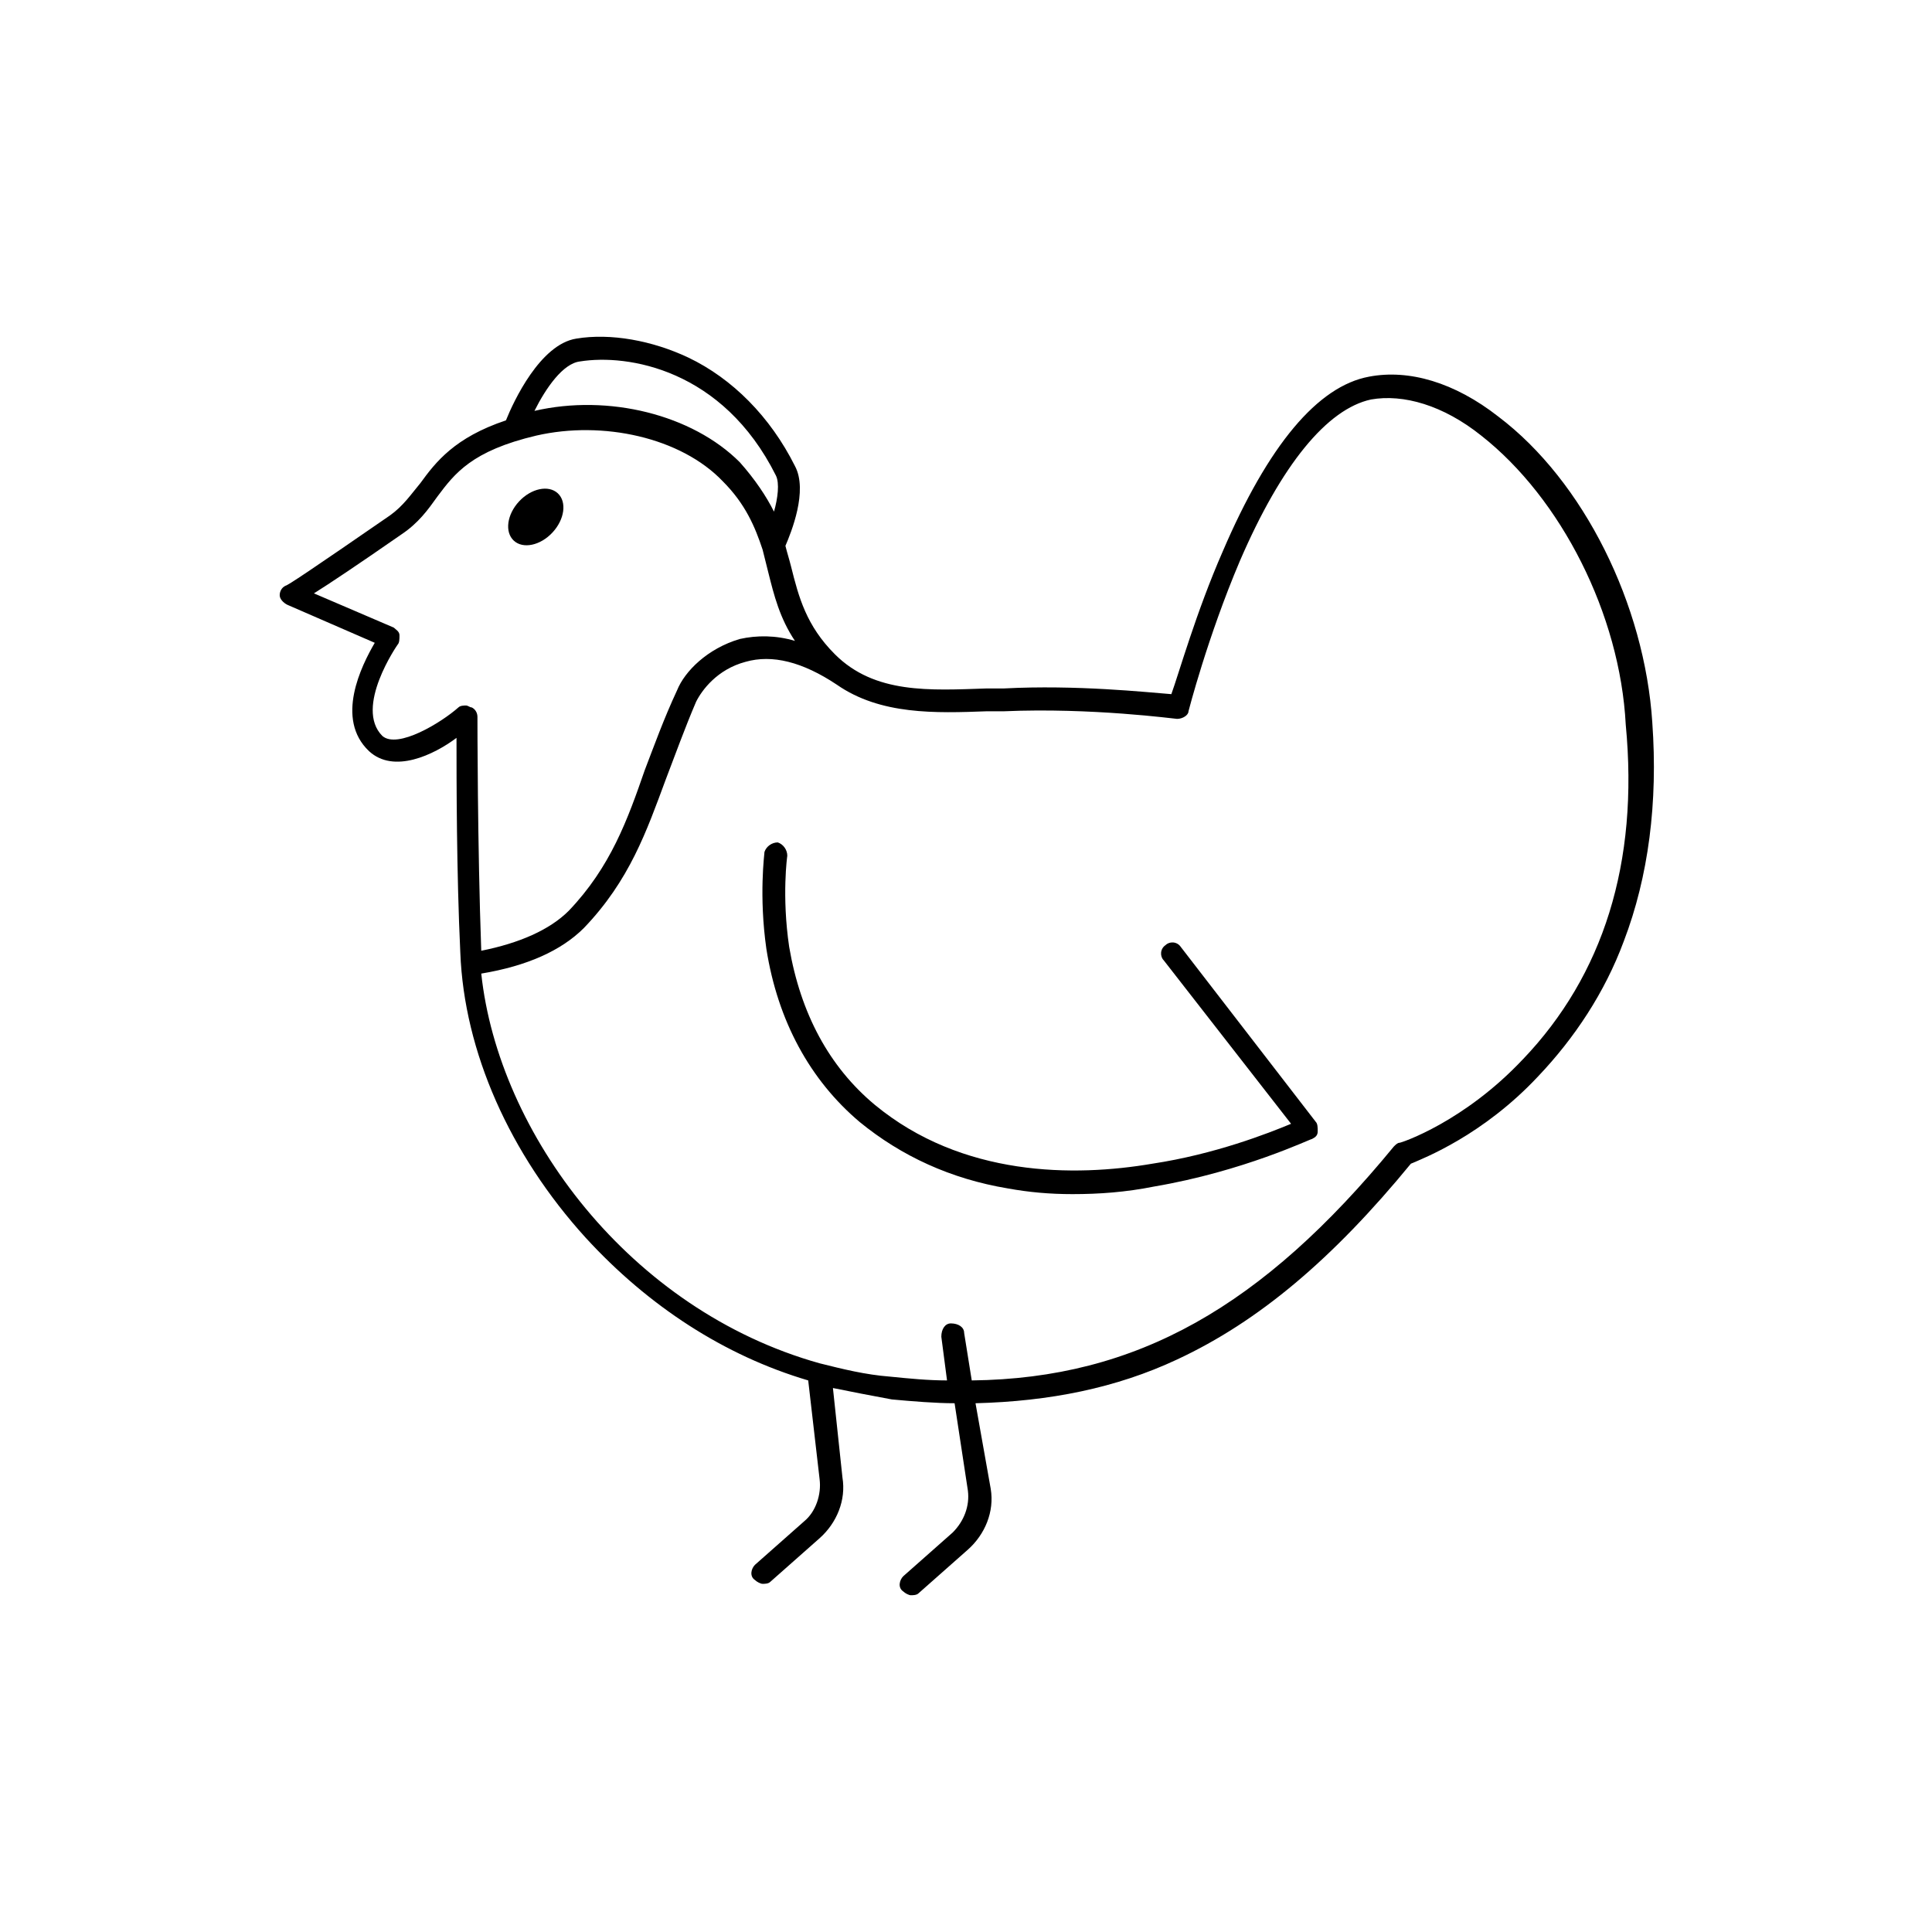 <?xml version="1.0" encoding="UTF-8"?>
<!-- Uploaded to: ICON Repo, www.svgrepo.com, Generator: ICON Repo Mixer Tools -->
<svg fill="#000000" width="800px" height="800px" version="1.1" viewBox="144 144 512 512" xmlns="http://www.w3.org/2000/svg">
 <g>
  <path d="m581.88 335.51c-2.016-31.238-18.137-63.984-40.809-81.113-11.586-9.07-23.68-12.594-34.258-10.578-13.602 2.519-26.703 18.137-38.793 46.352-7.055 16.121-11.586 32.242-13.602 37.785-6.551-0.504-25.191-2.519-44.336-1.512h-4.535c-15.113 0.504-29.727 1.512-40.305-9.07-7.559-7.559-9.574-15.113-11.586-23.176-0.504-2.016-1.008-3.527-1.512-5.543 1.512-3.527 6.047-14.609 2.519-21.16-6.551-13.098-16.625-23.176-28.215-28.719-9.574-4.535-20.656-6.551-29.727-5.039-9.574 1.512-16.625 16.625-18.641 21.664-13.602 4.535-18.641 11.082-22.672 16.625-2.519 3.023-4.535 6.047-8.062 8.566-21.16 14.609-27.207 18.641-27.711 18.641-1.008 0.504-1.512 1.512-1.512 2.519 0 1.008 1.008 2.016 2.016 2.519l23.176 10.078c-3.527 6.047-10.578 20.152-1.512 28.719 6.551 6.047 17.129 1.008 23.176-3.527 0 11.082 0 35.77 1.008 56.93 1.008 26.199 13.098 53.402 33.25 75.57 16.625 18.137 36.777 31.234 58.945 37.785l3.023 26.199c0.504 4.031-1.008 8.566-4.031 11.082l-13.098 11.586c-1.008 1.008-1.512 3.023 0 4.031 0.504 0.504 1.512 1.008 2.016 1.008s1.512 0 2.016-0.504l13.098-11.586c4.535-4.031 7.055-10.078 6.047-16.121l-2.519-23.68c5.039 1.008 10.078 2.016 15.617 3.023 5.543 0.504 11.586 1.008 16.625 1.008l3.527 23.176c0.504 4.031-1.008 8.062-4.031 11.082l-13.098 11.586c-1.008 1.008-1.512 3.023 0 4.031 0.504 0.504 1.512 1.008 2.016 1.008 0.504 0 1.512 0 2.016-0.504l13.098-11.586c4.535-4.031 7.055-10.078 6.047-16.121l-4.031-22.672c19.648-0.504 37.281-4.031 53.402-11.586 21.664-10.078 41.312-26.703 61.969-51.891 3.527-1.512 19.145-7.559 33.754-23.176 9.574-10.078 17.633-22.168 22.672-35.77 6.555-17.133 9.074-36.781 7.562-57.941zm-284.15-95.727c12.594-2.016 37.785 2.016 51.891 30.23 1.008 2.016 0.504 6.047-0.504 9.574-2.016-4.031-5.039-8.566-9.07-13.098-12.594-12.594-34.762-18.137-54.41-13.602 3.023-6.051 7.559-12.602 12.094-13.105zm-52.398 99.254c-7.559-7.559 4.031-24.184 4.031-24.184 0.504-0.504 0.504-1.512 0.504-2.519 0-1.008-1.008-1.512-1.512-2.016l-21.16-9.07c4.031-2.519 11.586-7.559 23.176-15.617 4.535-3.023 7.055-6.551 9.574-10.078 4.535-6.047 9.07-12.09 26.199-16.121 17.633-4.031 38.289 0.504 49.375 12.09 6.047 6.047 8.566 12.09 10.578 18.137 0.504 2.016 1.008 4.031 1.512 6.047 1.512 6.047 3.023 12.09 7.055 18.137-5.039-1.512-10.078-1.512-14.609-0.504-8.566 2.519-14.609 8.566-16.625 13.602-3.527 7.559-6.047 14.609-8.566 21.16-4.535 13.098-9.07 25.695-20.152 37.281-5.039 5.039-13.098 8.566-23.176 10.578-1.008-27.711-1.008-61.465-1.008-61.969 0-1.008-0.504-2.016-1.512-2.519-0.504 0-1.008-0.504-1.512-0.504s-1.512 0-2.016 0.504c-4.539 4.039-16.125 11.09-20.156 7.566zm302.29 85.645c-15.617 16.625-32.242 22.168-32.746 22.168-0.504 0-1.008 0.504-1.512 1.008-34.762 42.32-68.016 61.465-111.84 61.969l-2.016-12.594c0-1.512-1.512-2.519-3.527-2.519-1.512 0-2.519 1.512-2.519 3.527l1.512 11.586c-5.039 0-10.078-0.504-15.113-1.008-6.551-0.504-12.594-2.016-18.641-3.527-50.383-14.105-85.145-60.961-89.68-103.28 12.09-2.016 21.16-6.047 27.207-12.09 12.09-12.594 16.625-25.695 21.664-39.297 2.519-6.551 5.039-13.602 8.062-20.656 1.512-3.023 5.543-8.566 13.098-10.578 7.055-2.016 15.113 0 24.184 6.047 11.586 8.062 26.199 7.559 39.801 7.055h4.535c23.176-1.008 45.344 2.016 45.848 2.016 1.512 0 3.023-1.008 3.023-2.016 0 0 5.039-19.648 13.602-39.801 11.082-25.695 23.176-40.305 34.762-42.824 8.566-1.512 19.145 1.512 29.223 9.574 21.16 16.625 36.777 47.359 38.289 76.578 3.523 36.773-6.051 66.496-27.211 88.664z"/>
  <path d="m291.82 274.73c2.445 2.273 1.816 6.926-1.406 10.387-3.219 3.465-7.812 4.43-10.258 2.156-2.445-2.273-1.816-6.926 1.402-10.391 3.223-3.461 7.816-4.426 10.262-2.152"/>
  <path d="m456.93 394.96c-1.008-1.512-3.023-1.512-4.031-0.504-1.512 1.008-1.512 3.023-0.504 4.031l33.754 43.328c-6.047 2.519-20.152 8.062-36.777 10.578-20.656 3.527-50.383 3.527-73.555-15.617-12.09-10.078-19.648-24.184-22.672-41.816-2.016-13.602-0.504-24.184-0.504-24.184 0-1.512-1.008-3.023-2.519-3.527-1.512 0-3.023 1.008-3.527 2.519 0 0.504-1.512 11.586 0.504 25.695 3.023 19.145 11.586 34.762 24.688 45.848 11.082 9.07 24.184 15.113 39.297 17.633 5.543 1.008 11.082 1.512 17.129 1.512 7.055 0 14.105-0.504 21.664-2.016 23.68-4.031 41.312-12.594 41.816-12.594 1.008-0.504 1.512-1.008 1.512-2.016 0-1.008 0-2.016-0.504-2.519z"/>
 </g>
</svg>